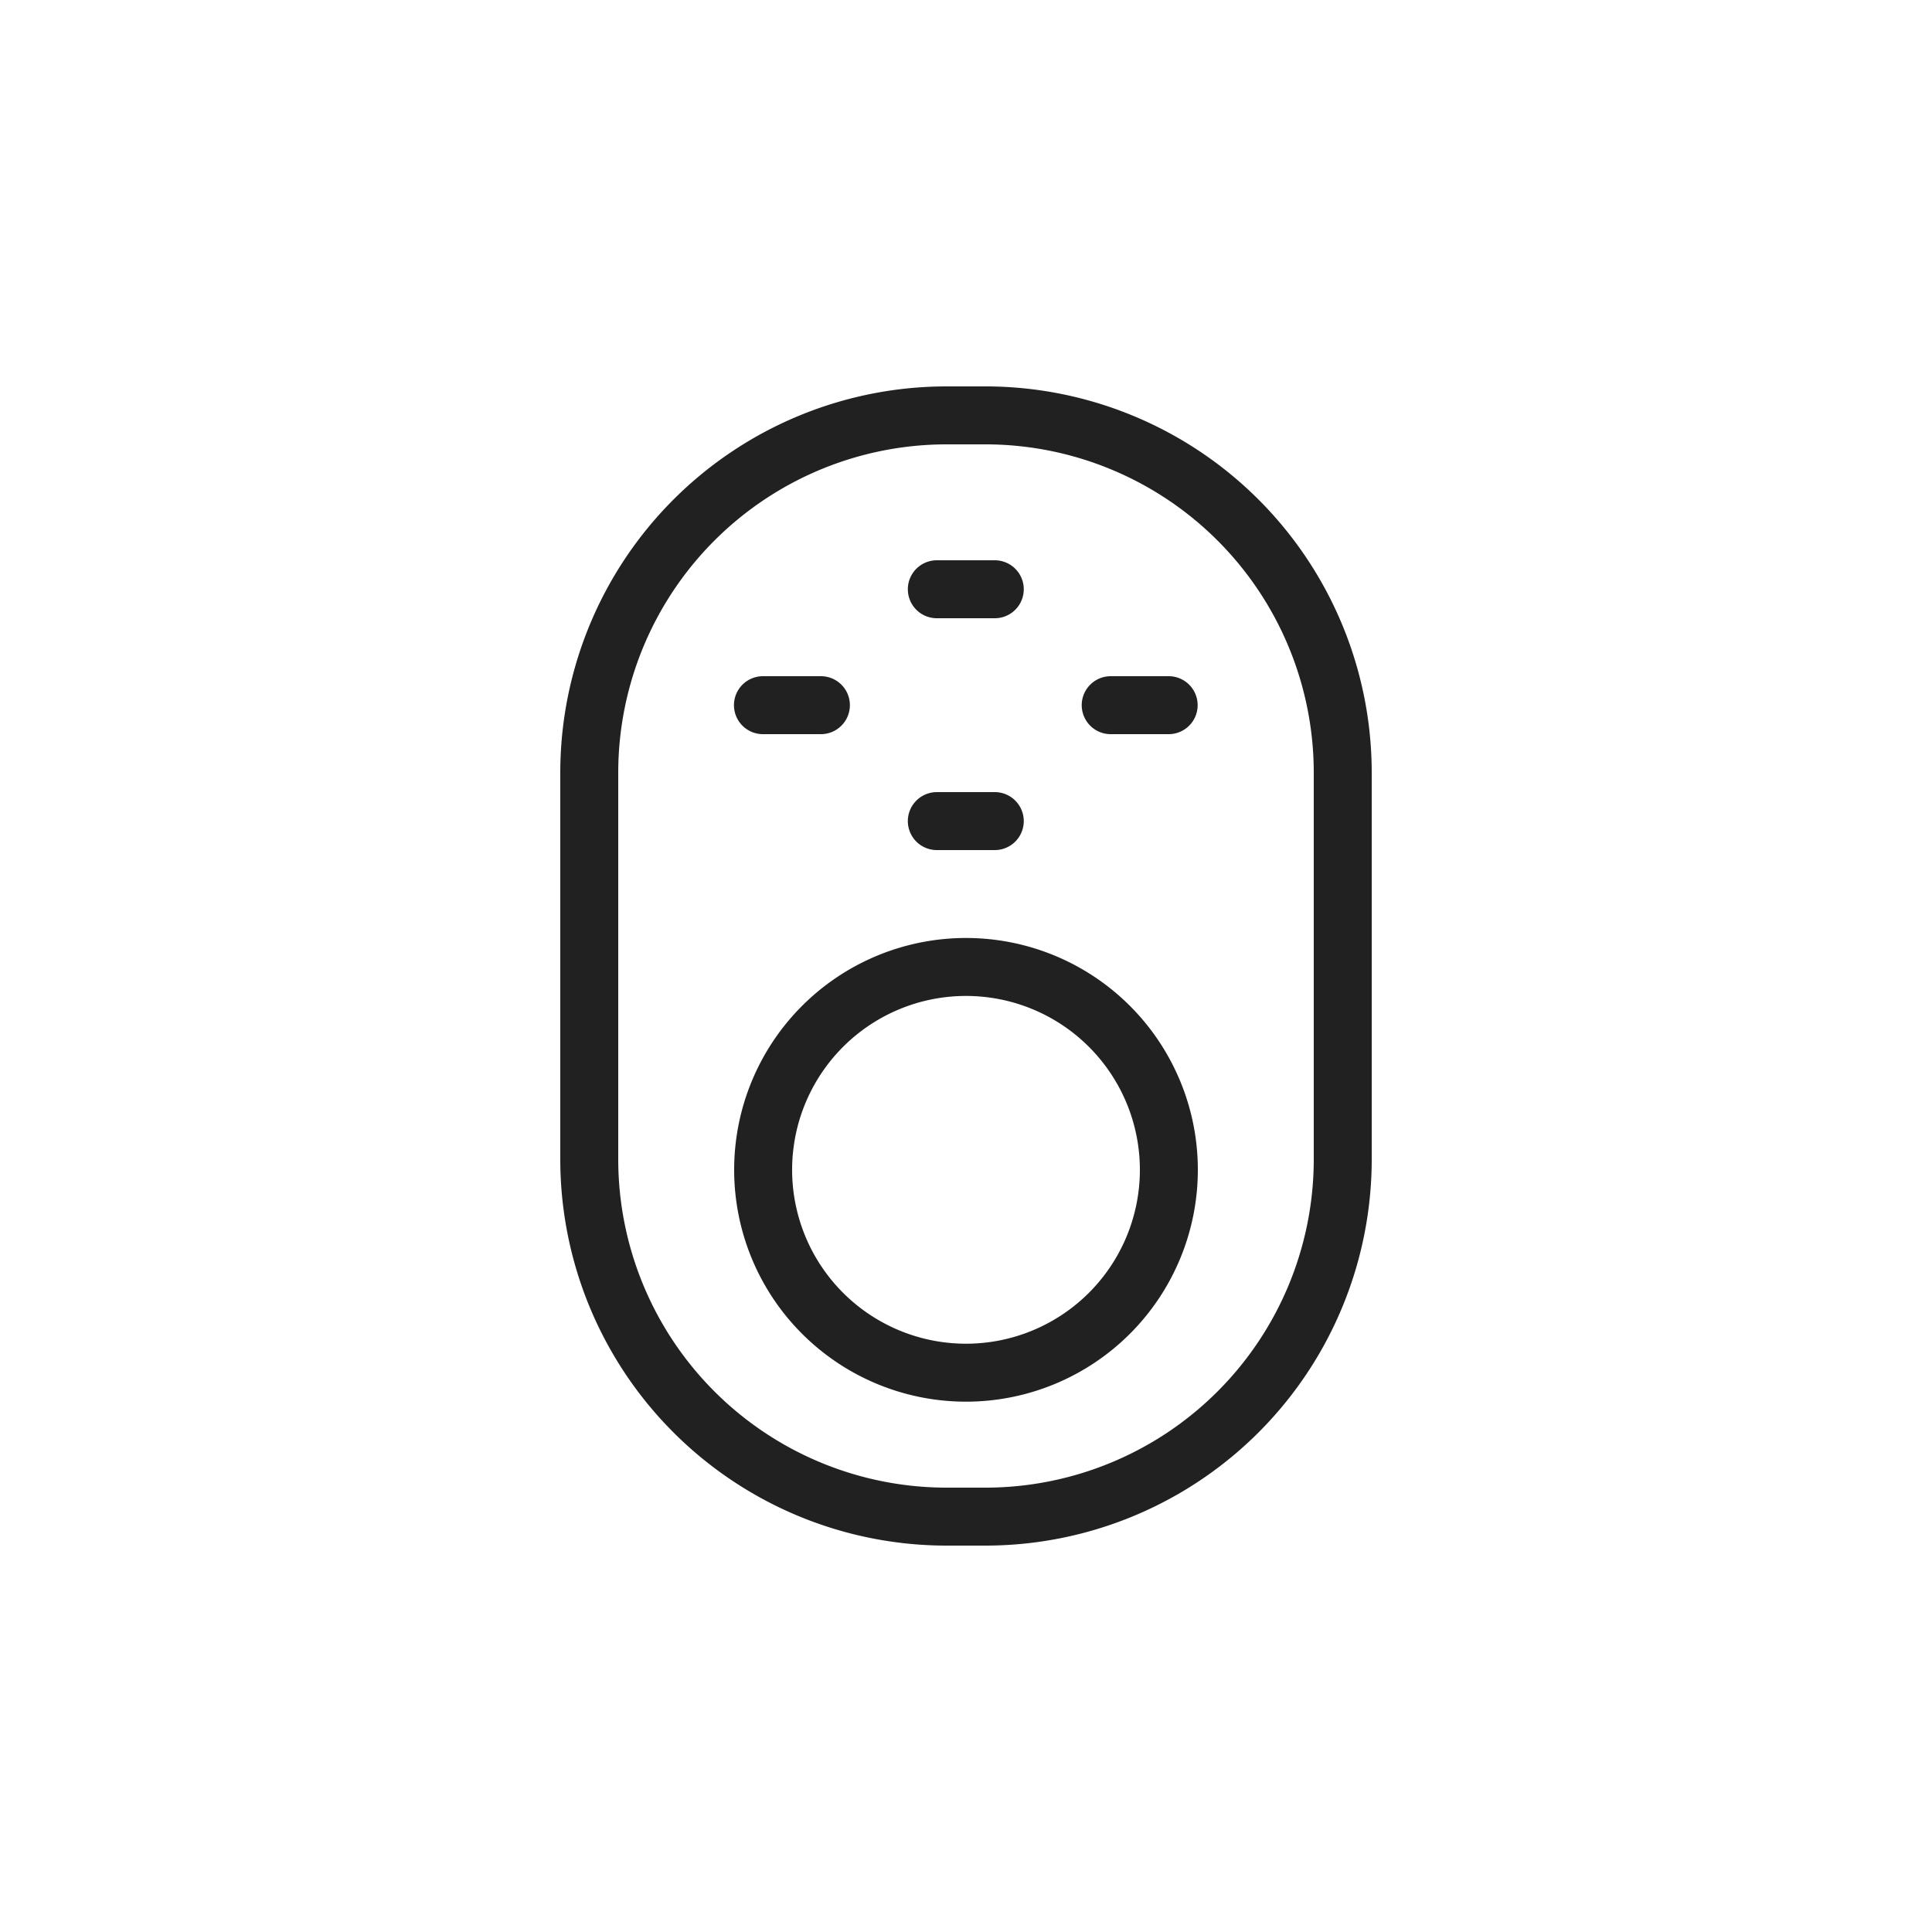 <svg xmlns="http://www.w3.org/2000/svg" viewBox="0 0 100 100"><defs><style>.cls-1{fill:#212121;}</style></defs><title>49_door-lock</title><g id="PAGE_1" data-name="PAGE 1"><path class="cls-1" d="M51,20H49A20,20,0,0,0,29,40V60A20,20,0,0,0,49,80h2A20,20,0,0,0,71,60V40A20,20,0,0,0,51,20m0,3A17,17,0,0,1,68,40V60A17,17,0,0,1,51,77H49A17,17,0,0,1,32,60V40A17,17,0,0,1,49,23ZM50,48.55a12,12,0,1,0,12,12,12,12,0,0,0-12-12m0,3a9,9,0,1,1-9,9,9,9,0,0,1,9-9M51.49,44h-3a1.5,1.5,0,0,1,0-3h3a1.5,1.5,0,1,1,0,3Zm9-6h-3a1.5,1.5,0,1,1,0-3h3a1.5,1.5,0,0,1,0,3Zm-18,0h-3a1.5,1.5,0,1,1,0-3h3a1.5,1.5,0,0,1,0,3Zm9-6h-3a1.5,1.5,0,0,1,0-3h3a1.5,1.5,0,1,1,0,3Z"/></g></svg>